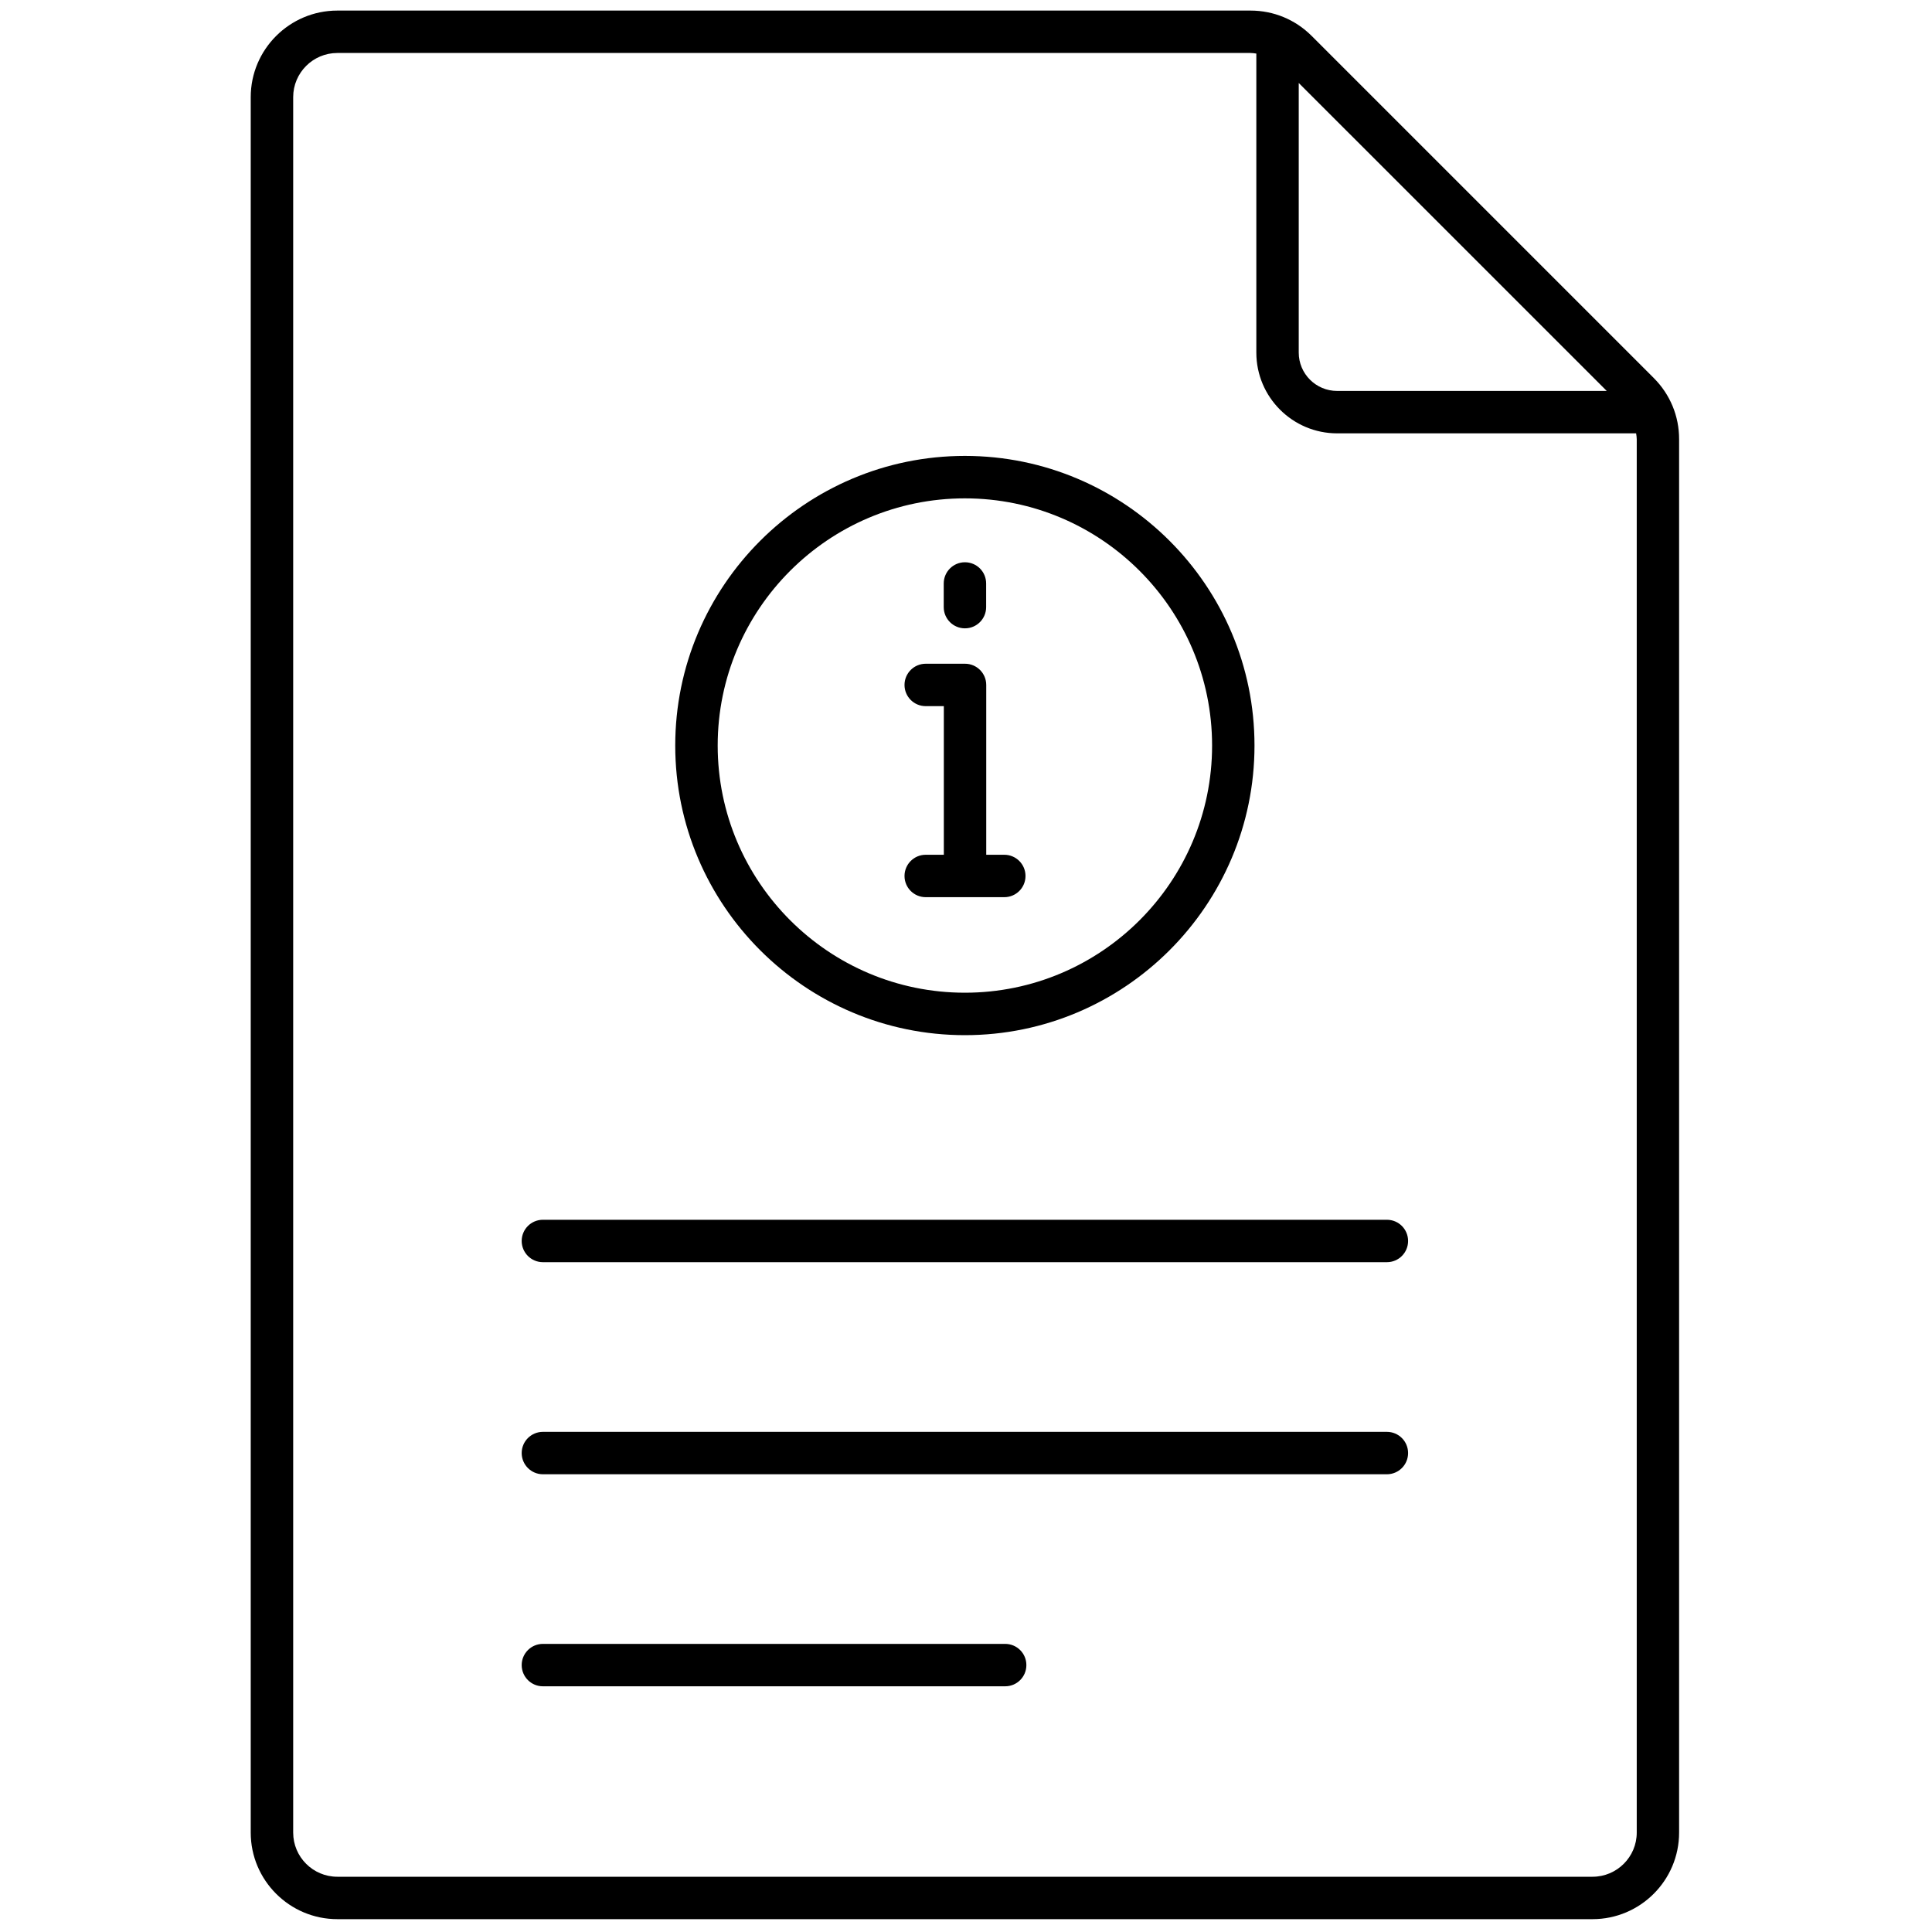 <svg width="40" height="40" viewBox="0 0 40 40" fill="none" xmlns="http://www.w3.org/2000/svg">
<path d="M34.239 7.826L27.157 0.744C26.818 0.405 26.369 0.219 25.89 0.219H6.984C5.996 0.219 5.191 1.023 5.191 2.011V37.942C5.191 38.93 5.996 39.734 6.984 39.734H32.972C33.96 39.734 34.764 38.93 34.764 37.942V9.094C34.765 8.615 34.578 8.165 34.239 7.826ZM33.266 8.094H27.684C27.245 8.094 26.889 7.738 26.889 7.3V1.718L33.266 8.094ZM33.887 37.942C33.887 38.446 33.476 38.856 32.972 38.856H6.984C6.48 38.856 6.07 38.446 6.07 37.942V2.011C6.07 1.507 6.48 1.097 6.984 1.097H25.89C25.931 1.097 25.971 1.103 26.011 1.109V7.3C26.011 8.222 26.761 8.972 27.684 8.972H33.874C33.88 9.013 33.887 9.053 33.887 9.094V37.942Z" fill="black"/>
<path d="M19.166 17.697C18.923 17.697 18.727 17.894 18.727 18.136C18.727 18.379 18.923 18.575 19.166 18.575H20.793C21.036 18.575 21.232 18.379 21.232 18.136C21.232 17.894 21.036 17.697 20.793 17.697H20.419V14.181C20.419 13.939 20.222 13.742 19.98 13.742H19.166C18.923 13.742 18.727 13.939 18.727 14.181C18.727 14.424 18.923 14.62 19.166 14.62H19.541V17.697H19.166Z" fill="black"/>
<path d="M19.978 13.009C20.221 13.009 20.417 12.812 20.417 12.57V12.08C20.417 11.837 20.221 11.641 19.978 11.641C19.736 11.641 19.539 11.837 19.539 12.08V12.57C19.539 12.813 19.736 13.009 19.978 13.009Z" fill="black"/>
<path d="M19.977 21.432C23.283 21.432 25.973 18.742 25.973 15.435C25.973 12.129 23.283 9.439 19.977 9.439C16.671 9.439 13.98 12.129 13.98 15.436C13.98 18.742 16.671 21.432 19.977 21.432ZM19.977 10.318C22.799 10.318 25.095 12.613 25.095 15.436C25.095 18.258 22.799 20.553 19.977 20.553C17.154 20.553 14.859 18.258 14.859 15.435C14.859 12.613 17.154 10.318 19.977 10.318Z" fill="black"/>
<path d="M28.714 25.254H11.24C10.998 25.254 10.801 25.45 10.801 25.693C10.801 25.936 10.998 26.132 11.24 26.132H28.714C28.957 26.132 29.153 25.936 29.153 25.693C29.153 25.45 28.957 25.254 28.714 25.254Z" fill="black"/>
<path d="M28.714 29.645H11.24C10.998 29.645 10.801 29.841 10.801 30.084C10.801 30.326 10.998 30.523 11.24 30.523H28.714C28.957 30.523 29.153 30.326 29.153 30.084C29.153 29.841 28.957 29.645 28.714 29.645Z" fill="black"/>
<path d="M20.811 34.035H11.24C10.998 34.035 10.801 34.231 10.801 34.474C10.801 34.717 10.998 34.913 11.24 34.913H20.811C21.054 34.913 21.25 34.717 21.25 34.474C21.25 34.231 21.054 34.035 20.811 34.035Z" fill="black"/>
</svg>
